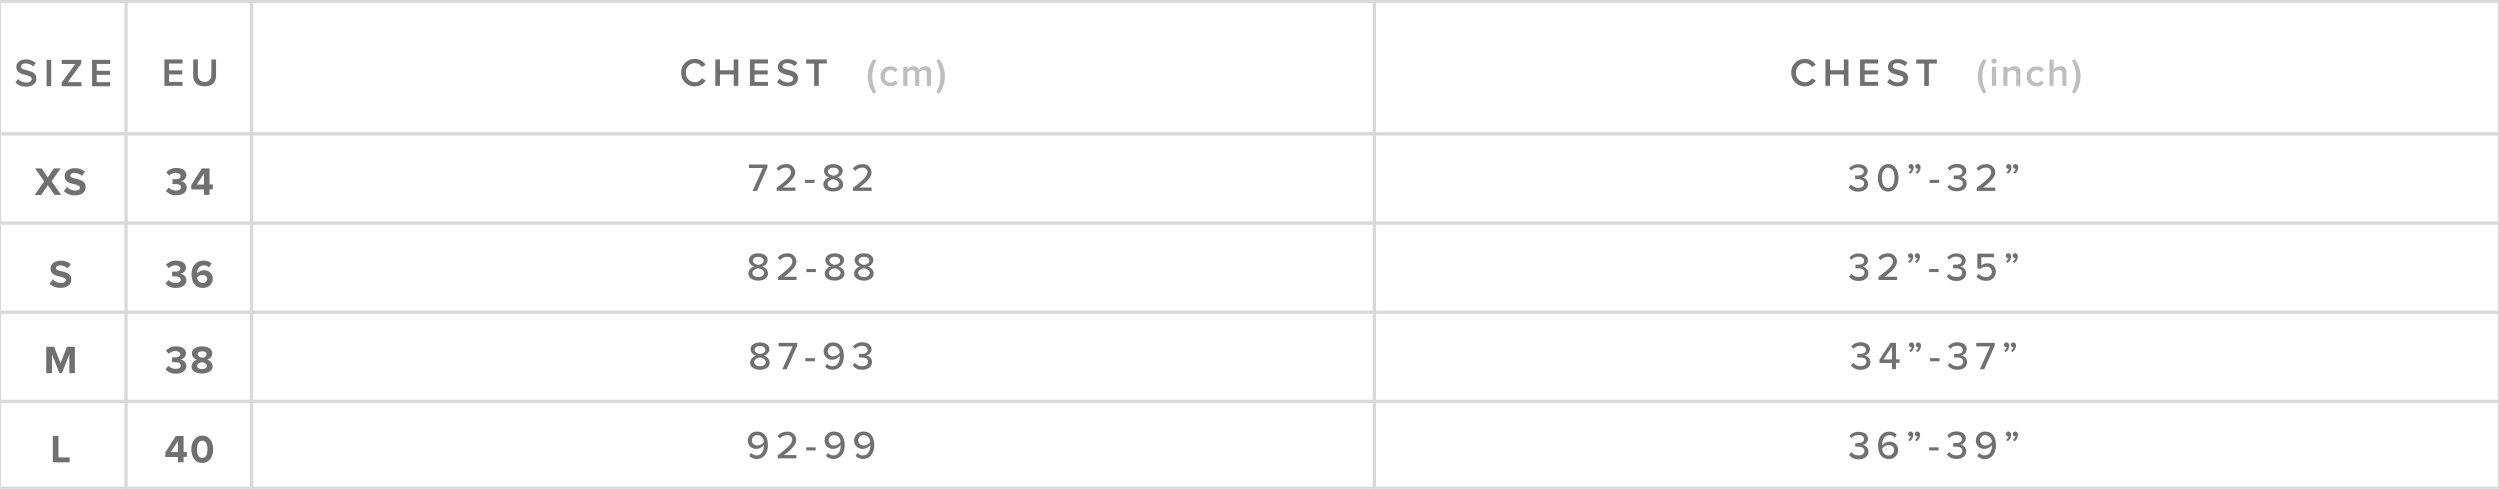 <svg xmlns="http://www.w3.org/2000/svg" viewBox="0 0 757 148"><defs><style>.cls-1{fill:none;stroke:#d9d9d9;}.cls-2{isolation:isolate;}.cls-3{fill:#707070;}.cls-4{fill:#bebebe;}</style></defs><title>Mystic-Sizecharts-outline</title><g id="table"><g id="Rectangle_366" data-name="Rectangle 366"><rect class="cls-1" x="-0.17" y="0.36" width="757" height="147.51"/></g><line id="Line_482" data-name="Line 482" class="cls-1" x1="38.16" y1="148" x2="38.16" y2="0.54"/><line id="Line_484" data-name="Line 484" class="cls-1" x1="416.16" y1="148" x2="416.16" y2="0.54"/><line id="Line_485" data-name="Line 485" class="cls-1" x1="-0.34" y1="40.54" x2="756.5" y2="40.54"/><line id="Line_486" data-name="Line 486" class="cls-1" x1="-0.34" y1="67.54" x2="756.5" y2="67.54"/><line id="Line_487" data-name="Line 487" class="cls-1" x1="-0.34" y1="94.54" x2="756.5" y2="94.54"/><line id="Line_488" data-name="Line 488" class="cls-1" x1="-0.34" y1="121.54" x2="756.5" y2="121.54"/><line id="Line_482-2" data-name="Line 482" class="cls-1" x1="76.16" y1="148" x2="76.16" y2="0.54"/></g><g id="text"><g id="XS" class="cls-2"><g class="cls-2"><path class="cls-3" d="M14.48,56.11l-2,2.93h-2l2.9-4.11L10.62,51h2l1.83,2.73L16.29,51h2.05l-2.72,3.88L18.52,59h-2Z"/><path class="cls-3" d="M20.27,56.61a3.49,3.49,0,0,0,2.54,1.08c.93,0,1.39-.44,1.39-.9s-.7-.8-1.62-1c-1.31-.3-3-.66-3-2.44,0-1.33,1.15-2.41,3-2.41A4.46,4.46,0,0,1,25.75,52l-.95,1.25a3.42,3.42,0,0,0-2.29-.88c-.77,0-1.18.34-1.18.82s.68.71,1.6.92c1.32.3,3,.7,3,2.47,0,1.47-1.05,2.57-3.2,2.57a4.65,4.65,0,0,1-3.4-1.27Z"/></g></g><g id="S" class="cls-2"><g class="cls-2"><path class="cls-3" d="M16,84.61a3.49,3.49,0,0,0,2.54,1.08c.94,0,1.39-.44,1.39-.9s-.69-.8-1.62-1c-1.31-.3-3-.66-3-2.44,0-1.33,1.15-2.41,3-2.41A4.46,4.46,0,0,1,21.44,80l-1,1.25a3.42,3.42,0,0,0-2.29-.88c-.77,0-1.18.34-1.18.82s.68.71,1.6.92c1.32.3,3,.7,3,2.47,0,1.47-1,2.57-3.2,2.57A4.65,4.65,0,0,1,15,85.91Z"/></g></g><g id="ST" class="cls-2"><g class="cls-2"><path class="cls-3" d="M21,107.28,18.73,113H18l-2.25-5.76V113H14v-8h2.38l1.95,5,1.94-5h2.4v8H21Z"/></g></g><g id="MS" class="cls-2"><g class="cls-2"><path class="cls-3" d="M16,132h1.7v6.5H21.1V140H16Z"/></g></g><path class="cls-3" d="M231,50.88h-4.22V49.82h5.61v.83l-3.19,7.17h-1.32Z"/><path class="cls-3" d="M235.14,56.88c3-2.31,4.38-3.51,4.38-4.76A1.39,1.39,0,0,0,238,50.77a2.76,2.76,0,0,0-2.17,1l-.71-.77A3.66,3.66,0,0,1,238,49.7a2.52,2.52,0,0,1,2.79,2.42c0,1.55-1.5,3-3.69,4.65h3.73v1h-5.64Z"/><path class="cls-3" d="M243.77,54.45h2.88v.94h-2.88Z"/><path class="cls-3" d="M251.22,53.7a2.09,2.09,0,0,1-1.72-1.91c0-1.45,1.46-2.09,2.85-2.09s2.83.64,2.83,2.09a2.1,2.1,0,0,1-1.73,1.91,2.35,2.35,0,0,1,1.85,2.09c0,1.39-1.36,2.18-3,2.18s-3-.78-3-2.18A2.35,2.35,0,0,1,251.22,53.7Zm1.13.54c-.51.06-1.77.47-1.77,1.4s.81,1.26,1.77,1.26,1.75-.48,1.75-1.26S252.83,54.3,252.35,54.24Zm0-3.47c-.94,0-1.63.44-1.63,1.2s1.14,1.16,1.63,1.25c.49-.09,1.62-.4,1.62-1.25S253.25,50.77,252.35,50.77Z"/><path class="cls-3" d="M258.29,56.88c3-2.31,4.38-3.51,4.38-4.76a1.39,1.39,0,0,0-1.56-1.35,2.76,2.76,0,0,0-2.17,1l-.71-.77a3.66,3.66,0,0,1,2.87-1.28,2.52,2.52,0,0,1,2.79,2.42c0,1.55-1.5,3-3.69,4.65h3.73v1h-5.64Z"/><path class="cls-3" d="M228.48,80.7a2.08,2.08,0,0,1-1.71-1.91c0-1.45,1.45-2.09,2.84-2.09s2.83.64,2.83,2.09a2.1,2.1,0,0,1-1.73,1.91,2.34,2.34,0,0,1,1.85,2.09c0,1.39-1.36,2.18-2.95,2.18s-3-.78-3-2.18A2.35,2.35,0,0,1,228.48,80.7Zm1.13.54c-.51.06-1.77.47-1.77,1.4,0,.78.81,1.26,1.77,1.26s1.75-.48,1.75-1.26C231.36,81.71,230.09,81.3,229.61,81.24Zm0-3.47c-.94,0-1.63.44-1.63,1.2s1.14,1.16,1.63,1.25c.49-.09,1.62-.4,1.62-1.25S230.51,77.77,229.61,77.77Z"/><path class="cls-3" d="M235.55,83.88c3-2.31,4.38-3.51,4.38-4.76a1.39,1.39,0,0,0-1.56-1.35,2.76,2.76,0,0,0-2.17,1l-.71-.77a3.66,3.66,0,0,1,2.87-1.28,2.52,2.52,0,0,1,2.79,2.42c0,1.55-1.5,3-3.69,4.65h3.73v1h-5.64Z"/><path class="cls-3" d="M244.18,81.45h2.88v.94h-2.88Z"/><path class="cls-3" d="M251.63,80.7a2.09,2.09,0,0,1-1.72-1.91c0-1.45,1.45-2.09,2.85-2.09s2.83.64,2.83,2.09a2.1,2.1,0,0,1-1.73,1.91,2.35,2.35,0,0,1,1.85,2.09c0,1.39-1.36,2.18-3,2.18s-3-.78-3-2.18A2.34,2.34,0,0,1,251.63,80.7Zm1.13.54c-.51.06-1.77.47-1.77,1.4,0,.78.81,1.26,1.77,1.26s1.75-.48,1.75-1.26C254.51,81.71,253.24,81.3,252.76,81.24Zm0-3.47c-.94,0-1.64.44-1.64,1.2s1.14,1.16,1.64,1.25c.49-.09,1.61-.4,1.61-1.25S253.66,77.77,252.76,77.77Z"/><path class="cls-3" d="M260.48,80.7a2.08,2.08,0,0,1-1.71-1.91c0-1.45,1.45-2.09,2.84-2.09s2.83.64,2.83,2.09a2.09,2.09,0,0,1-1.72,1.91,2.34,2.34,0,0,1,1.84,2.09c0,1.39-1.35,2.18-2.95,2.18s-3-.78-3-2.18A2.34,2.34,0,0,1,260.48,80.7Zm1.13.54c-.5.06-1.76.47-1.76,1.4,0,.78.8,1.26,1.76,1.26s1.75-.48,1.75-1.26C263.36,81.71,262.09,81.3,261.61,81.24Zm0-3.47c-.93,0-1.63.44-1.63,1.2s1.14,1.16,1.63,1.25c.49-.09,1.62-.4,1.62-1.25S262.51,77.77,261.61,77.77Z"/><path class="cls-3" d="M229,107.7a2.09,2.09,0,0,1-1.72-1.91c0-1.45,1.45-2.09,2.85-2.09s2.83.64,2.83,2.09a2.1,2.1,0,0,1-1.73,1.91,2.35,2.35,0,0,1,1.85,2.09c0,1.39-1.36,2.18-2.95,2.18s-3-.78-3-2.18A2.35,2.35,0,0,1,229,107.7Zm1.13.54c-.51.06-1.77.47-1.77,1.4,0,.78.81,1.26,1.77,1.26s1.75-.48,1.75-1.26C231.86,108.71,230.59,108.3,230.11,108.24Zm0-3.47c-.94,0-1.64.44-1.64,1.2s1.14,1.16,1.64,1.25c.49-.09,1.62-.4,1.62-1.25S231,104.77,230.11,104.77Z"/><path class="cls-3" d="M240,104.88h-4.22v-1.06h5.61v.83l-3.19,7.17h-1.32Z"/><path class="cls-3" d="M243.86,108.45h2.88v.94h-2.88Z"/><path class="cls-3" d="M250.42,110.13a2.07,2.07,0,0,0,1.68.76c1.54,0,2.19-1.47,2.19-2.88v-.28a2.91,2.91,0,0,1-2.21,1.19,2.47,2.47,0,0,1-2.66-2.58,2.69,2.69,0,0,1,2.87-2.65c2.31,0,3.21,1.93,3.21,4.14s-1.12,4.13-3.4,4.13a2.94,2.94,0,0,1-2.25-.93Zm1.93-5.37a1.6,1.6,0,0,0-1.71,1.55,1.55,1.55,0,0,0,1.74,1.57,2.27,2.27,0,0,0,1.87-1.07A2,2,0,0,0,252.35,104.76Z"/><path class="cls-3" d="M258.84,109.88a2.91,2.91,0,0,0,2.23,1c1.1,0,1.76-.53,1.76-1.37s-.72-1.26-1.88-1.26c-.33,0-.75,0-.87,0v-1.1c.13,0,.55,0,.87,0,1,0,1.76-.36,1.76-1.19s-.77-1.25-1.72-1.25a2.78,2.78,0,0,0-2.08.93l-.64-.75a3.6,3.6,0,0,1,2.83-1.25c1.63,0,2.81.81,2.81,2.15a2,2,0,0,1-1.74,1.85,2,2,0,0,1,1.86,2c0,1.35-1.12,2.32-2.93,2.32a3.56,3.56,0,0,1-2.94-1.31Z"/><path class="cls-3" d="M227.45,137.13a2.07,2.07,0,0,0,1.68.76c1.53,0,2.18-1.47,2.18-2.88v-.28a2.87,2.87,0,0,1-2.21,1.19,2.47,2.47,0,0,1-2.66-2.58,2.7,2.7,0,0,1,2.88-2.65c2.3,0,3.2,1.93,3.2,4.14s-1.11,4.13-3.39,4.13a3,3,0,0,1-2.26-.93Zm1.93-5.37a1.6,1.6,0,0,0-1.71,1.55,1.55,1.55,0,0,0,1.73,1.57,2.28,2.28,0,0,0,1.88-1.07A2,2,0,0,0,229.38,131.76Z"/><path class="cls-3" d="M235.5,137.88c3-2.31,4.38-3.51,4.38-4.76a1.39,1.39,0,0,0-1.56-1.35,2.76,2.76,0,0,0-2.17,1l-.71-.77a3.66,3.66,0,0,1,2.87-1.28,2.52,2.52,0,0,1,2.79,2.42c0,1.55-1.5,3-3.69,4.65h3.73v1H235.5Z"/><path class="cls-3" d="M244.13,135.45H247v.94h-2.88Z"/><path class="cls-3" d="M250.69,137.13a2.07,2.07,0,0,0,1.68.76c1.54,0,2.19-1.47,2.19-2.88v-.28a2.91,2.91,0,0,1-2.21,1.19,2.47,2.47,0,0,1-2.66-2.58,2.69,2.69,0,0,1,2.87-2.65c2.31,0,3.21,1.93,3.21,4.14s-1.12,4.13-3.4,4.13a2.94,2.94,0,0,1-2.25-.93Zm1.93-5.37a1.6,1.6,0,0,0-1.71,1.55,1.55,1.55,0,0,0,1.74,1.57,2.27,2.27,0,0,0,1.87-1.07A2,2,0,0,0,252.62,131.76Z"/><path class="cls-3" d="M259.65,137.13a2,2,0,0,0,1.67.76c1.54,0,2.19-1.47,2.19-2.88v-.28a2.89,2.89,0,0,1-2.21,1.19,2.47,2.47,0,0,1-2.66-2.58,2.69,2.69,0,0,1,2.88-2.65c2.3,0,3.2,1.93,3.2,4.14s-1.12,4.13-3.4,4.13a3,3,0,0,1-2.25-.93Zm1.93-5.37a1.61,1.61,0,0,0-1.72,1.55,1.55,1.55,0,0,0,1.74,1.57,2.27,2.27,0,0,0,1.87-1.07A2,2,0,0,0,261.58,131.76Z"/><g class="cls-2"><path class="cls-3" d="M542.4,22a4,4,0,0,1,4.14-4.14,3.64,3.64,0,0,1,3.27,1.8l-1.2.62a2.4,2.4,0,0,0-2.07-1.17,2.73,2.73,0,0,0-2.7,2.89,2.73,2.73,0,0,0,2.7,2.89,2.37,2.37,0,0,0,2.07-1.16l1.2.61a3.65,3.65,0,0,1-3.27,1.8A4,4,0,0,1,542.4,22Z"/><path class="cls-3" d="M558.31,22.55h-4.16V26h-1.41V18h1.41v3.27h4.16V18h1.4v8h-1.4Z"/><path class="cls-3" d="M563.22,18h5.48v1.23h-4.08v2.08h4v1.23h-4V24.8h4.08V26h-5.48Z"/><path class="cls-3" d="M572.21,23.83a3.43,3.43,0,0,0,2.53,1.1c1.15,0,1.61-.56,1.61-1.09,0-.72-.86-.93-1.83-1.19-1.3-.32-2.84-.7-2.84-2.4,0-1.31,1.16-2.33,2.91-2.33a4.15,4.15,0,0,1,3,1.11l-.8,1a3.24,3.24,0,0,0-2.32-.92c-.82,0-1.35.4-1.35,1s.81.83,1.76,1.07c1.32.33,2.89.74,2.89,2.48,0,1.33-.93,2.47-3.09,2.47a4.3,4.3,0,0,1-3.25-1.27Z"/><path class="cls-3" d="M582.66,19.27h-2.42V18h6.24v1.23h-2.42V26h-1.4Z"/><path class="cls-4" d="M598.9,23.12a8.64,8.64,0,0,1,1.81-5.3l.78.59a9.21,9.21,0,0,0-1.23,4.71,9.12,9.12,0,0,0,1.23,4.7l-.78.6A8.61,8.61,0,0,1,598.9,23.12Z"/><path class="cls-4" d="M603,18.5a.79.79,0,0,1,.78-.78.78.78,0,1,1-.78.78Zm.16,1.74h1.26V26h-1.26Z"/><path class="cls-4" d="M610.52,22.41c0-.9-.45-1.2-1.16-1.2a1.93,1.93,0,0,0-1.49.78V26h-1.26v-5.8h1.26V21a2.73,2.73,0,0,1,2-.94A1.67,1.67,0,0,1,611.78,22V26h-1.26Z"/><path class="cls-4" d="M616.65,20.1a2.6,2.6,0,0,1,2.22,1l-.83.77a1.53,1.53,0,0,0-1.33-.69A1.76,1.76,0,0,0,615,23.13a1.76,1.76,0,0,0,1.75,1.93,1.54,1.54,0,0,0,1.33-.68l.83.77a2.6,2.6,0,0,1-2.22,1,2.9,2.9,0,0,1-3-3.05A2.9,2.9,0,0,1,616.65,20.1Z"/><path class="cls-4" d="M624.5,22.39c0-.9-.47-1.18-1.17-1.18a2,2,0,0,0-1.49.78V26h-1.26V18h1.26v3a2.75,2.75,0,0,1,2-.94,1.65,1.65,0,0,1,1.87,1.83V26H624.5Z"/><path class="cls-4" d="M627.38,18.41l.78-.59a8.59,8.59,0,0,1,0,10.6l-.78-.6a9,9,0,0,0,1.24-4.7A9.12,9.12,0,0,0,627.38,18.41Z"/></g><path class="cls-3" d="M560.47,55.88a2.91,2.91,0,0,0,2.23,1c1.1,0,1.76-.53,1.76-1.37s-.72-1.26-1.88-1.26c-.33,0-.75,0-.87,0v-1.1c.13,0,.55,0,.87,0,1,0,1.76-.36,1.76-1.19s-.77-1.25-1.72-1.25a2.78,2.78,0,0,0-2.08.93L559.9,51a3.6,3.6,0,0,1,2.83-1.25c1.63,0,2.81.81,2.81,2.15a2,2,0,0,1-1.74,1.85,2,2,0,0,1,1.86,1.95c0,1.35-1.12,2.32-2.93,2.32a3.56,3.56,0,0,1-2.94-1.31Z"/><path class="cls-3" d="M571.74,49.7c2.22,0,3.13,2.15,3.13,4.13S574,58,571.74,58s-3.13-2.16-3.13-4.14S569.53,49.7,571.74,49.7Zm0,1.07c-1.41,0-1.9,1.5-1.9,3.06s.49,3.07,1.9,3.07,1.91-1.51,1.91-3.07S573.16,50.77,571.74,50.77Z"/><path class="cls-3" d="M577.91,52.22a1.87,1.87,0,0,0,.82-1.12.66.66,0,0,1-.18,0,.65.65,0,0,1-.65-.68.74.74,0,0,1,.73-.75.89.89,0,0,1,.84,1,2.39,2.39,0,0,1-1.05,1.93Zm2.08,0a1.94,1.94,0,0,0,.81-1.12l-.18,0a.66.66,0,0,1-.66-.68.75.75,0,0,1,.74-.75.89.89,0,0,1,.84,1,2.42,2.42,0,0,1-1,1.93Z"/><path class="cls-3" d="M584.3,54.45h2.88v.94H584.3Z"/><path class="cls-3" d="M590.32,55.88a2.93,2.93,0,0,0,2.23,1c1.11,0,1.77-.53,1.77-1.37s-.72-1.26-1.89-1.26c-.32,0-.74,0-.86,0v-1.1c.13,0,.55,0,.86,0,1,0,1.77-.36,1.77-1.19s-.77-1.25-1.72-1.25a2.81,2.81,0,0,0-2.09.93l-.63-.75a3.59,3.59,0,0,1,2.83-1.25c1.63,0,2.8.81,2.8,2.15a2,2,0,0,1-1.73,1.85,2,2,0,0,1,1.85,1.95c0,1.35-1.11,2.32-2.92,2.32a3.56,3.56,0,0,1-2.94-1.31Z"/><path class="cls-3" d="M598.54,56.88c3-2.31,4.38-3.51,4.38-4.76a1.39,1.39,0,0,0-1.56-1.35,2.76,2.76,0,0,0-2.17,1l-.71-.77a3.66,3.66,0,0,1,2.87-1.28,2.52,2.52,0,0,1,2.79,2.42c0,1.55-1.5,3-3.69,4.65h3.73v1h-5.64Z"/><path class="cls-3" d="M607.49,52.22a1.87,1.87,0,0,0,.82-1.12.74.74,0,0,1-.18,0,.65.65,0,0,1-.65-.68.74.74,0,0,1,.73-.75.89.89,0,0,1,.84,1,2.39,2.39,0,0,1-1,1.93Zm2.08,0a1.94,1.94,0,0,0,.81-1.12l-.18,0a.66.66,0,0,1-.66-.68.75.75,0,0,1,.74-.75.89.89,0,0,1,.84,1,2.42,2.42,0,0,1-1,1.93Z"/><path class="cls-3" d="M560.58,82.88a2.91,2.91,0,0,0,2.23,1c1.1,0,1.76-.53,1.76-1.37s-.72-1.26-1.88-1.26c-.32,0-.74,0-.86,0v-1.1c.13,0,.55,0,.86,0,1,0,1.76-.36,1.76-1.19s-.76-1.25-1.71-1.25a2.81,2.81,0,0,0-2.09.93L560,78a3.59,3.59,0,0,1,2.83-1.25c1.63,0,2.8.81,2.8,2.15a2,2,0,0,1-1.74,1.85,2,2,0,0,1,1.86,2c0,1.35-1.11,2.32-2.92,2.32a3.55,3.55,0,0,1-2.94-1.31Z"/><path class="cls-3" d="M568.8,83.88c3-2.31,4.38-3.51,4.38-4.76a1.39,1.39,0,0,0-1.56-1.35,2.76,2.76,0,0,0-2.17,1l-.71-.77a3.66,3.66,0,0,1,2.87-1.28,2.52,2.52,0,0,1,2.79,2.42c0,1.55-1.5,3-3.69,4.65h3.73v1H568.8Z"/><path class="cls-3" d="M577.75,79.22a1.87,1.87,0,0,0,.82-1.12.74.74,0,0,1-.18,0,.65.65,0,0,1-.65-.68.74.74,0,0,1,.73-.75.89.89,0,0,1,.84,1,2.39,2.39,0,0,1-1,1.93Zm2.08,0a1.94,1.94,0,0,0,.81-1.12l-.18,0a.66.66,0,0,1-.66-.68.75.75,0,0,1,.73-.75.89.89,0,0,1,.84,1,2.41,2.41,0,0,1-1,1.93Z"/><path class="cls-3" d="M584.14,81.45H587v.94h-2.87Z"/><path class="cls-3" d="M590.16,82.88a2.91,2.91,0,0,0,2.23,1c1.1,0,1.76-.53,1.76-1.37s-.72-1.26-1.88-1.26c-.32,0-.74,0-.86,0v-1.1c.13,0,.55,0,.86,0,1,0,1.76-.36,1.76-1.19s-.76-1.25-1.71-1.25a2.81,2.81,0,0,0-2.09.93L589.6,78a3.59,3.59,0,0,1,2.83-1.25c1.63,0,2.8.81,2.8,2.15a2,2,0,0,1-1.74,1.85,2,2,0,0,1,1.86,2c0,1.35-1.11,2.32-2.92,2.32a3.55,3.55,0,0,1-2.94-1.31Z"/><path class="cls-3" d="M599.19,82.89a2.69,2.69,0,0,0,2.19,1,1.6,1.6,0,0,0,1.74-1.56,1.55,1.55,0,0,0-1.72-1.57,2.49,2.49,0,0,0-1.8.72l-.86-.28V76.82h5.06v1.06h-3.86v2.55a2.64,2.64,0,0,1,1.83-.7,2.46,2.46,0,0,1,2.56,2.56A2.68,2.68,0,0,1,601.39,85a3.45,3.45,0,0,1-2.9-1.26Z"/><path class="cls-3" d="M607.38,79.22a1.9,1.9,0,0,0,.81-1.12.66.66,0,0,1-.18,0,.64.64,0,0,1-.64-.68.74.74,0,0,1,.73-.75.89.89,0,0,1,.84,1,2.4,2.4,0,0,1-1.06,1.93Zm2.07,0a1.91,1.91,0,0,0,.82-1.12l-.18,0a.66.66,0,0,1-.66-.68.75.75,0,0,1,.73-.75.89.89,0,0,1,.84,1,2.41,2.41,0,0,1-1,1.93Z"/><path class="cls-3" d="M561.14,109.88a2.94,2.94,0,0,0,2.23,1c1.11,0,1.77-.53,1.77-1.37s-.72-1.26-1.89-1.26c-.32,0-.74,0-.86,0v-1.1c.13,0,.55,0,.86,0,1,0,1.77-.36,1.77-1.19s-.77-1.25-1.72-1.25a2.77,2.77,0,0,0-2.08.93l-.64-.75a3.6,3.6,0,0,1,2.83-1.25c1.63,0,2.81.81,2.81,2.15a2,2,0,0,1-1.74,1.85,2,2,0,0,1,1.86,2c0,1.35-1.12,2.32-2.93,2.32a3.56,3.56,0,0,1-2.94-1.31Z"/><path class="cls-3" d="M572.9,109.9h-3.8v-1l3.36-5.1h1.64v5h1.1v1.05h-1.1v1.92h-1.2Zm-2.61-1.05h2.61v-3.93Z"/><path class="cls-3" d="M578.05,106.22a1.87,1.87,0,0,0,.82-1.12l-.18,0a.65.65,0,0,1-.65-.68.74.74,0,0,1,.73-.75.89.89,0,0,1,.84,1,2.39,2.39,0,0,1-1.05,1.93Zm2.08,0a1.94,1.94,0,0,0,.81-1.12.65.65,0,0,1-.84-.65.75.75,0,0,1,.73-.75.89.89,0,0,1,.84,1,2.41,2.41,0,0,1-1,1.93Z"/><path class="cls-3" d="M584.44,108.45h2.87v.94h-2.87Z"/><path class="cls-3" d="M590.46,109.88a2.91,2.91,0,0,0,2.23,1c1.1,0,1.76-.53,1.76-1.37s-.72-1.26-1.88-1.26c-.32,0-.74,0-.86,0v-1.1c.13,0,.55,0,.86,0,1,0,1.76-.36,1.76-1.19s-.76-1.25-1.71-1.25a2.81,2.81,0,0,0-2.09.93l-.63-.75a3.59,3.59,0,0,1,2.83-1.25c1.63,0,2.8.81,2.8,2.15a2,2,0,0,1-1.74,1.85,2,2,0,0,1,1.86,2c0,1.35-1.11,2.32-2.92,2.32a3.53,3.53,0,0,1-2.94-1.31Z"/><path class="cls-3" d="M602.62,104.88H598.4v-1.06H604v.83l-3.19,7.17h-1.32Z"/><path class="cls-3" d="M606.81,106.22a1.87,1.87,0,0,0,.82-1.12l-.18,0a.65.65,0,0,1-.65-.68.74.74,0,0,1,.73-.75.89.89,0,0,1,.84,1,2.39,2.39,0,0,1-1,1.93Zm2.08,0a2,2,0,0,0,.82-1.12.74.74,0,0,1-.18,0,.65.65,0,0,1-.66-.68.74.74,0,0,1,.73-.75.89.89,0,0,1,.84,1,2.42,2.42,0,0,1-1.05,1.93Z"/><path class="cls-3" d="M560.54,136.88a2.93,2.93,0,0,0,2.23,1c1.11,0,1.77-.53,1.77-1.37s-.72-1.26-1.89-1.26c-.32,0-.74,0-.86,0v-1.1c.13,0,.55,0,.86,0,1,0,1.77-.36,1.77-1.19s-.77-1.25-1.72-1.25a2.77,2.77,0,0,0-2.08.93L560,132a3.6,3.6,0,0,1,2.83-1.25c1.63,0,2.81.81,2.81,2.15a2,2,0,0,1-1.74,1.85,2,2,0,0,1,1.86,2c0,1.35-1.12,2.32-2.93,2.32a3.56,3.56,0,0,1-2.94-1.31Z"/><path class="cls-3" d="M572.09,130.7a3,3,0,0,1,2.25.93l-.59.91a2,2,0,0,0-1.66-.77c-1.46,0-2.19,1.4-2.19,2.89a2.35,2.35,0,0,0,0,.27,2.81,2.81,0,0,1,2.2-1.18,2.45,2.45,0,0,1,2.65,2.57,2.68,2.68,0,0,1-2.88,2.65c-2.29,0-3.19-1.93-3.19-4.13S569.79,130.7,572.09,130.7Zm-.28,4.08a2.32,2.32,0,0,0-1.88,1.07c.09.94.58,2.05,1.89,2.05a1.62,1.62,0,0,0,1.73-1.55A1.55,1.55,0,0,0,571.81,134.78Z"/><path class="cls-3" d="M577.78,133.22a1.9,1.9,0,0,0,.81-1.12.66.66,0,0,1-.18,0,.65.65,0,0,1-.65-.68.75.75,0,0,1,.74-.75.89.89,0,0,1,.83,1,2.39,2.39,0,0,1-1.05,1.93Zm2.07,0a2,2,0,0,0,.82-1.12l-.18,0a.65.65,0,0,1-.66-.68.74.74,0,0,1,.73-.75.89.89,0,0,1,.84,1,2.42,2.42,0,0,1-1,1.93Z"/><path class="cls-3" d="M584.16,135.45H587v.94h-2.88Z"/><path class="cls-3" d="M590.18,136.88a2.93,2.93,0,0,0,2.23,1c1.11,0,1.77-.53,1.77-1.37s-.72-1.26-1.89-1.26c-.32,0-.74,0-.86,0v-1.1c.13,0,.55,0,.86,0,1,0,1.77-.36,1.77-1.19s-.77-1.25-1.72-1.25a2.81,2.81,0,0,0-2.09.93l-.63-.75a3.6,3.6,0,0,1,2.83-1.25c1.63,0,2.81.81,2.81,2.15a2,2,0,0,1-1.74,1.85,2,2,0,0,1,1.86,2c0,1.35-1.12,2.32-2.93,2.32a3.56,3.56,0,0,1-2.94-1.31Z"/><path class="cls-3" d="M599.3,137.13a2.07,2.07,0,0,0,1.68.76c1.54,0,2.18-1.47,2.18-2.88v-.28a2.87,2.87,0,0,1-2.2,1.19,2.48,2.48,0,0,1-2.67-2.58,2.7,2.7,0,0,1,2.88-2.65c2.31,0,3.2,1.93,3.2,4.14S603.26,139,601,139a2.94,2.94,0,0,1-2.25-.93Zm1.93-5.37a1.6,1.6,0,0,0-1.71,1.55,1.55,1.55,0,0,0,1.74,1.57,2.27,2.27,0,0,0,1.87-1.07A2,2,0,0,0,601.23,131.76Z"/><path class="cls-3" d="M607.41,133.22a1.87,1.87,0,0,0,.82-1.12.66.66,0,0,1-.18,0,.65.65,0,0,1-.65-.68.74.74,0,0,1,.73-.75.89.89,0,0,1,.84,1,2.39,2.39,0,0,1-1.05,1.93Zm2.08,0a1.94,1.94,0,0,0,.81-1.12l-.18,0a.66.66,0,0,1-.66-.68.75.75,0,0,1,.74-.75.89.89,0,0,1,.84,1,2.42,2.42,0,0,1-1,1.93Z"/><g id="XS-2" data-name="XS" class="cls-2"><g class="cls-2"><path class="cls-3" d="M51.11,56.78a3.15,3.15,0,0,0,2.2.91c1,0,1.51-.42,1.51-1s-.49-.95-1.6-.95c-.34,0-.88,0-1,0V54.24h1c.88,0,1.47-.29,1.47-.89s-.65-1-1.48-1a2.91,2.91,0,0,0-2,.84l-.84-1.05a3.92,3.92,0,0,1,3.06-1.27c1.87,0,3,.84,3,2.17a2,2,0,0,1-1.75,1.82,2,2,0,0,1,1.87,1.92c0,1.38-1.24,2.35-3.16,2.35a4,4,0,0,1-3.15-1.28Z"/><path class="cls-3" d="M61.75,57.38H57.92V56l3.18-5h2.35v4.84h1v1.5h-1V59h-1.7Zm-2.16-1.5h2.16V52.55Z"/></g></g><g id="S-2" data-name="S" class="cls-2"><g class="cls-2"><path class="cls-3" d="M51,84.78a3.17,3.17,0,0,0,2.21.91c1,0,1.51-.42,1.51-1s-.49-1-1.61-1c-.34,0-.87,0-1,0V82.24h1c.89,0,1.48-.29,1.48-.89s-.65-1-1.49-1a2.91,2.91,0,0,0-2,.84l-.84-1a4,4,0,0,1,3.06-1.27c1.87,0,3,.84,3,2.17a2,2,0,0,1-1.75,1.82,2,2,0,0,1,1.87,1.92c0,1.38-1.23,2.35-3.15,2.35a4,4,0,0,1-3.16-1.28Z"/><path class="cls-3" d="M61.69,78.92a3.63,3.63,0,0,1,2.37.82L63.29,81a2.1,2.1,0,0,0-3.6,1.68.76.76,0,0,0,0,.16,2.61,2.61,0,0,1,2-1,2.53,2.53,0,0,1,2.73,2.58,2.81,2.81,0,0,1-3.06,2.75C59,87.18,58,85.31,58,83.05,58,80.63,59.33,78.92,61.69,78.92Zm-.43,4.35A2.06,2.06,0,0,0,59.7,84a1.64,1.64,0,0,0,1.63,1.65,1.28,1.28,0,0,0,1.42-1.18C62.75,83.64,62,83.27,61.26,83.27Z"/></g></g><g id="ST-2" data-name="ST" class="cls-2"><g class="cls-2"><path class="cls-3" d="M51,110.78a3.19,3.19,0,0,0,2.21.91c1,0,1.51-.42,1.51-1s-.49-1-1.6-1c-.34,0-.88,0-1,0v-1.49h1c.88,0,1.47-.29,1.47-.89s-.65-1-1.49-1a2.94,2.94,0,0,0-2,.84l-.84-1a4,4,0,0,1,3.06-1.27c1.87,0,3,.84,3,2.17a2,2,0,0,1-1.76,1.82,2,2,0,0,1,1.88,1.92c0,1.38-1.24,2.35-3.16,2.35a4,4,0,0,1-3.15-1.28Z"/><path class="cls-3" d="M59.69,108.91A2,2,0,0,1,58.1,107c0-1.5,1.6-2.11,3.08-2.11s3.09.61,3.09,2.11a2,2,0,0,1-1.6,1.88,2.32,2.32,0,0,1,1.73,2c0,1.49-1.54,2.22-3.22,2.22S58,112.46,58,111A2.3,2.3,0,0,1,59.69,108.91Zm1.49.76c-.5.06-1.48.39-1.48,1.09s.65,1,1.48,1,1.49-.38,1.49-1S61.68,109.73,61.18,109.67Zm0-3.29c-.79,0-1.35.35-1.35.91s.86.9,1.35,1,1.35-.34,1.35-1S62,106.38,61.18,106.38Z"/></g></g><g id="MS-2" data-name="MS" class="cls-2"><g class="cls-2"><path class="cls-3" d="M53.89,138.38H50.06V137l3.18-5h2.35v4.84h1v1.5h-1V140h-1.7Zm-2.16-1.5h2.16v-3.33Z"/><path class="cls-3" d="M61.24,131.92c2.28,0,3.31,2.06,3.31,4.12s-1,4.14-3.31,4.14-3.31-2.07-3.31-4.14S59,131.92,61.24,131.92Zm0,1.51c-1.15,0-1.58,1.14-1.58,2.61s.43,2.63,1.58,2.63,1.58-1.15,1.58-2.63S62.38,133.43,61.24,133.43Z"/></g></g><g class="cls-2"><path class="cls-3" d="M49.78,18h5.48v1.23H51.18v2.08h4v1.23h-4V24.8h4.08V26H49.78Z"/><path class="cls-3" d="M58.5,18h1.41v4.79a2,2,0,1,0,4.09,0V18h1.42v4.83c0,2-1.14,3.31-3.45,3.31s-3.47-1.33-3.47-3.3Z"/></g><g class="cls-2"><path class="cls-3" d="M206.26,22a4,4,0,0,1,4.14-4.14,3.64,3.64,0,0,1,3.27,1.8l-1.2.62a2.4,2.4,0,0,0-2.07-1.17A2.72,2.72,0,0,0,207.7,22a2.72,2.72,0,0,0,2.7,2.89,2.37,2.37,0,0,0,2.07-1.16l1.2.61a3.65,3.65,0,0,1-3.27,1.8A4,4,0,0,1,206.26,22Z"/><path class="cls-3" d="M222.17,22.55H218V26H216.6V18H218v3.27h4.16V18h1.4v8h-1.4Z"/><path class="cls-3" d="M227.08,18h5.48v1.23h-4.08v2.08h4v1.23h-4V24.8h4.08V26h-5.48Z"/><path class="cls-3" d="M236.07,23.83a3.43,3.43,0,0,0,2.53,1.1c1.15,0,1.6-.56,1.6-1.09,0-.72-.85-.93-1.82-1.19-1.31-.32-2.84-.7-2.84-2.4,0-1.31,1.16-2.33,2.91-2.33a4.15,4.15,0,0,1,3,1.11l-.8,1a3.26,3.26,0,0,0-2.32-.92c-.83,0-1.35.4-1.35,1s.81.83,1.76,1.07c1.32.33,2.89.74,2.89,2.48,0,1.33-.94,2.47-3.09,2.47a4.28,4.28,0,0,1-3.25-1.27Z"/><path class="cls-3" d="M246.52,19.27h-2.43V18h6.25v1.23h-2.42V26h-1.4Z"/><path class="cls-4" d="M262.75,23.12a8.7,8.7,0,0,1,1.81-5.3l.78.59a9.68,9.68,0,0,0,0,9.41l-.78.6A8.68,8.68,0,0,1,262.75,23.12Z"/><path class="cls-4" d="M269.62,20.1a2.58,2.58,0,0,1,2.21,1l-.82.77a1.55,1.55,0,0,0-1.33-.69,1.75,1.75,0,0,0-1.75,1.92,1.75,1.75,0,0,0,1.75,1.93,1.57,1.57,0,0,0,1.33-.68l.82.77a2.58,2.58,0,0,1-2.21,1,2.91,2.91,0,0,1-3-3.05A2.9,2.9,0,0,1,269.62,20.1Z"/><path class="cls-4" d="M280.64,22.26c0-.63-.27-1.05-.95-1.05a1.76,1.76,0,0,0-1.34.77V26h-1.26V22.26c0-.63-.27-1.05-1-1.05a1.76,1.76,0,0,0-1.33.78V26h-1.26v-5.8h1.26V21a2.47,2.47,0,0,1,1.88-.94,1.52,1.52,0,0,1,1.59,1.07,2.44,2.44,0,0,1,2-1.07,1.52,1.52,0,0,1,1.67,1.75V26h-1.26Z"/><path class="cls-4" d="M283.53,18.41l.78-.59a8.63,8.63,0,0,1,0,10.6l-.78-.6a9.12,9.12,0,0,0,1.23-4.7A9.21,9.21,0,0,0,283.53,18.41Z"/></g><g id="HIGHT" class="cls-2"><g class="cls-2"><path class="cls-3" d="M5.44,23.91A3.47,3.47,0,0,0,8,25c1.15,0,1.6-.57,1.6-1.09,0-.72-.85-.94-1.82-1.19-1.31-.33-2.84-.71-2.84-2.4C4.92,19,6.08,18,7.83,18a4.16,4.16,0,0,1,3,1.12l-.8,1a3.29,3.29,0,0,0-2.32-.91c-.83,0-1.35.39-1.35,1s.81.83,1.76,1.07c1.32.34,2.89.74,2.89,2.48,0,1.33-.94,2.47-3.09,2.47A4.24,4.24,0,0,1,4.67,25Z"/><path class="cls-3" d="M14.11,18.12h1.4v8h-1.4Z"/><path class="cls-3" d="M18.69,25l4.09-5.62H18.69V18.12h5.92v1.14l-4.09,5.62h4.17v1.24h-6Z"/><path class="cls-3" d="M27.88,18.12h5.49v1.24H29.29v2.07h4v1.24h-4v2.21h4.08v1.24H27.88Z"/></g></g></g></svg>